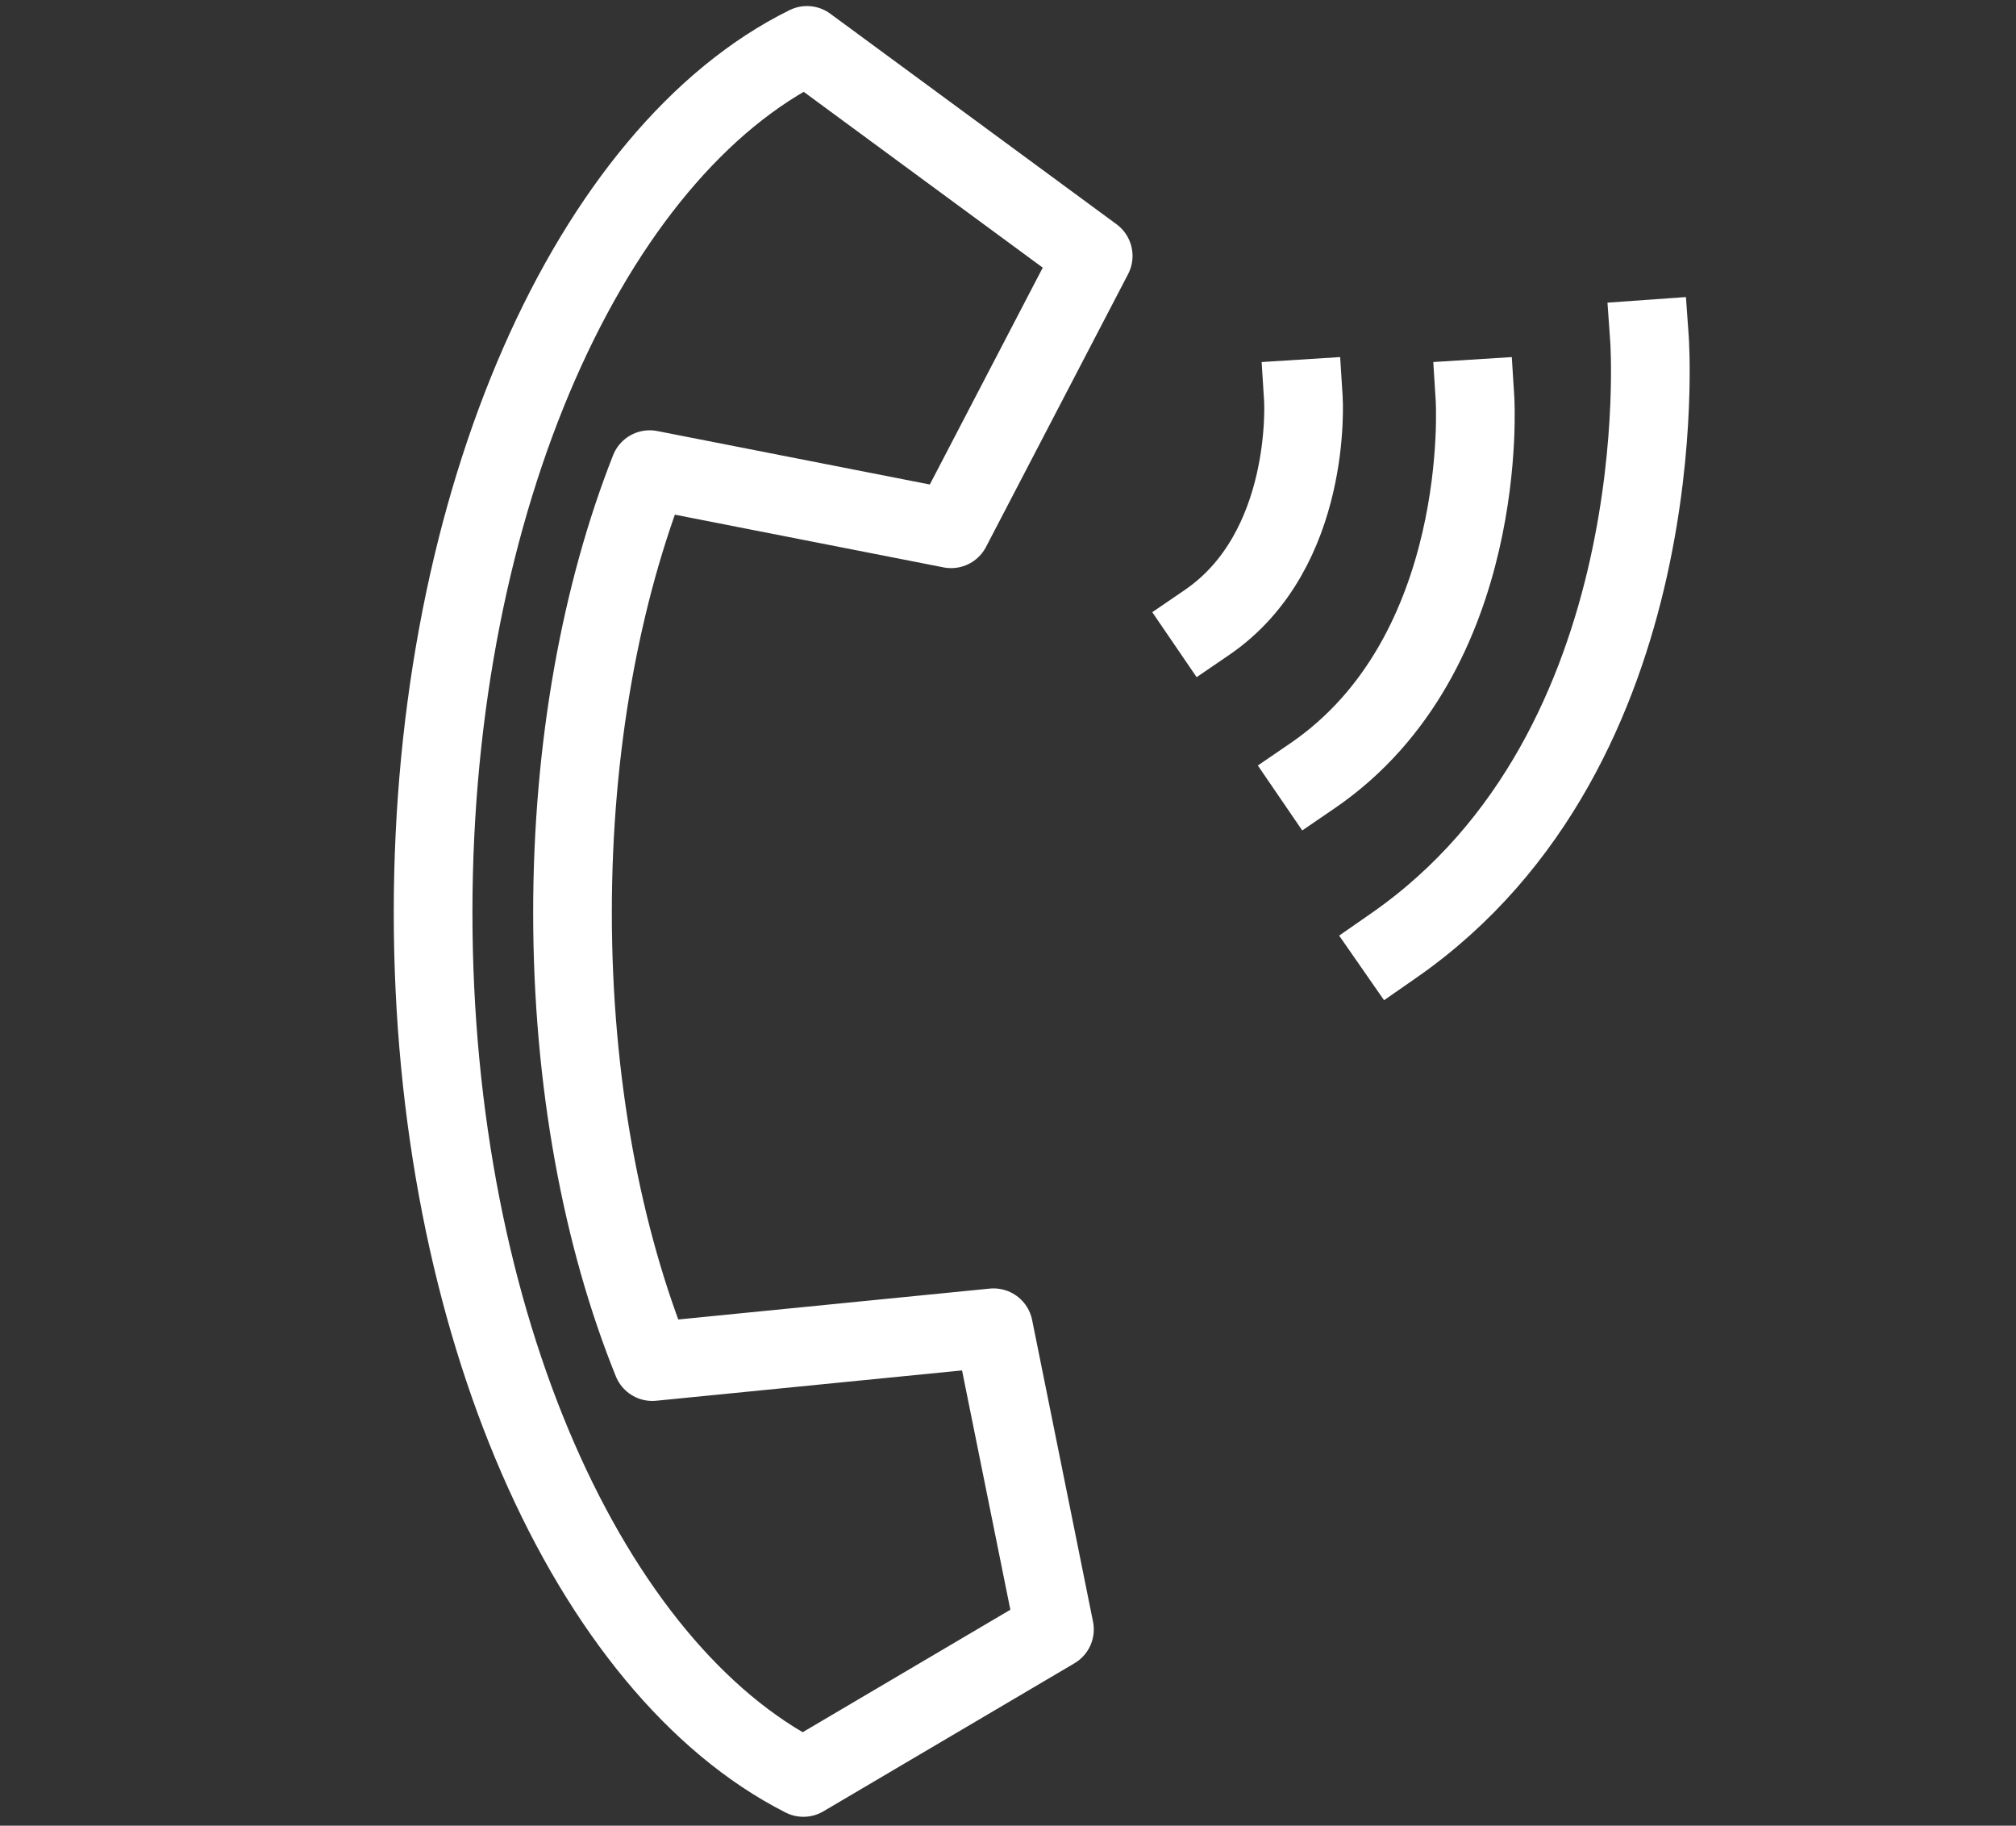 <?xml version="1.0" encoding="UTF-8"?>
<!-- Generator: Adobe Illustrator 16.0.0, SVG Export Plug-In . SVG Version: 6.00 Build 0)  -->
<svg xmlns="http://www.w3.org/2000/svg" xmlns:xlink="http://www.w3.org/1999/xlink" version="1.1" id="Ebene_1" x="0px" y="0px" width="51.25px" height="46.404px" viewBox="73.166 0 51.25 46.404" xml:space="preserve">
<rect x="73.166" y="0" width="51.25" height="46.404" fill="#333333" stroke="none"/>
<path fill="none" stroke="#FFFFFF" stroke-width="2" stroke-linecap="round" stroke-linejoin="round" stroke-miterlimit="10" d="  M98.424,33.748l-8.675,0.86c-1.271-3.139-2.029-7.103-2.029-11.413c0-4.24,0.733-8.142,1.962-11.258l7.663,1.503l3.612-6.935  l-7.276-5.351c-5.48,2.7-9.505,11.532-9.505,22.042c0,10.45,3.981,19.229,9.414,21.982l6.382-3.763L98.424,33.748z"></path>
<path fill="none" stroke="#FFFFFF" stroke-width="2" stroke-linecap="square" stroke-linejoin="round" stroke-miterlimit="10" d="  M106.3,10.137c0,0,0.243,3.845-2.452,5.685"></path>
<path fill="none" stroke="#FFFFFF" stroke-width="2" stroke-linecap="square" stroke-linejoin="round" stroke-miterlimit="10" d="  M115.099,8.619c0,0,0.74,10.38-6.498,15.412"></path>
<path fill="none" stroke="#FFFFFF" stroke-width="2" stroke-linecap="square" stroke-linejoin="round" stroke-miterlimit="10" d="  M110.663,10.137c0,0,0.407,6.478-4.131,9.581"></path>
</svg>
